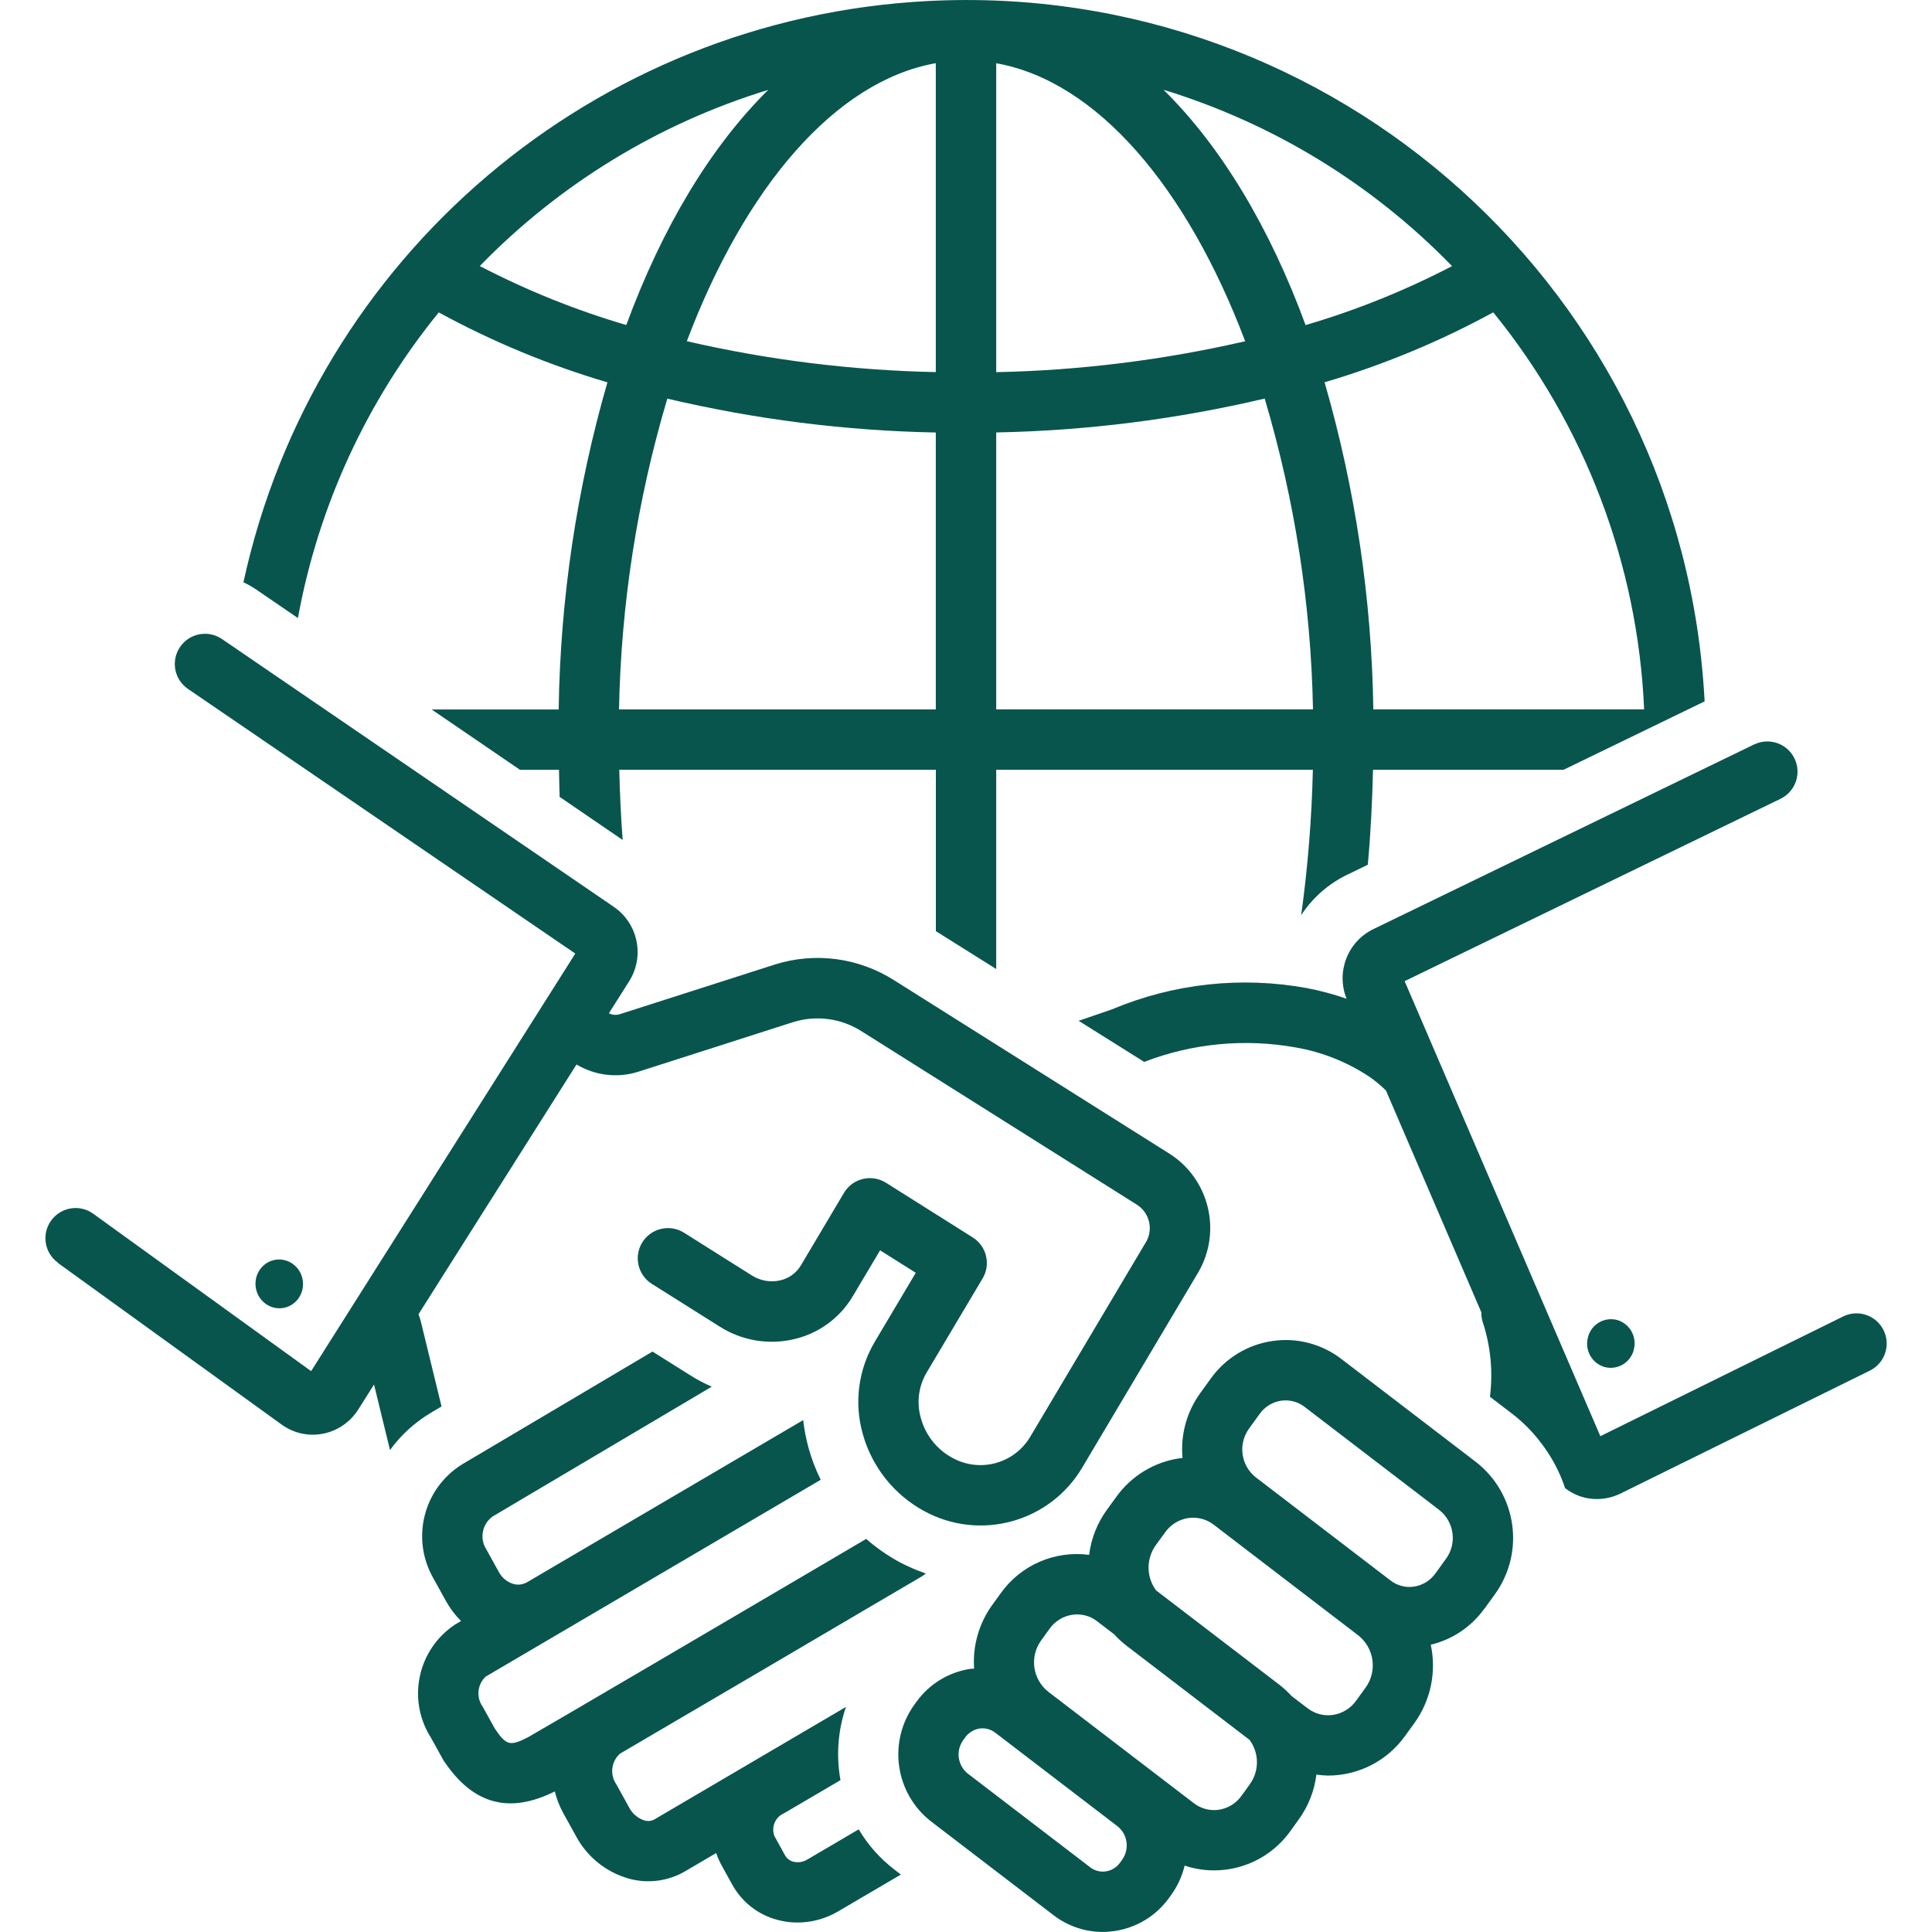 <svg xmlns="http://www.w3.org/2000/svg" xmlns:xlink="http://www.w3.org/1999/xlink" id="Layer_2" data-name="Layer 2" viewBox="0 0 300 300"><defs><style>      .cls-1 {        fill: none;      }      .cls-2 {        fill: #08554e;      }      .cls-3 {        clip-path: url(#clippath);      }    </style><clipPath id="clippath"><rect class="cls-1" width="300" height="300"></rect></clipPath></defs><g id="Layer_1-2" data-name="Layer 1"><g class="cls-3"><g><path class="cls-2" d="M8.98,196.1l34.87,25.19c1.86,1.3,4.16,1.78,6.38,1.32,2.23-.46,4.17-1.81,5.39-3.73l2.46-3.89,2.48,10.17c1.72-2.37,3.91-4.35,6.44-5.84l1.56-.93-3.25-13.33c-.09-.34-.21-.65-.33-.98l24.54-38.79c2.87,1.72,6.33,2.14,9.52,1.15l24.13-7.73c3.61-1.12,7.53-.58,10.7,1.48l42.58,26.82c1.95,1.18,2.65,3.66,1.6,5.68l-18.05,30.37c-2.47,4.2-7.82,5.67-12.09,3.33-2.42-1.3-4.2-3.54-4.92-6.19-.68-2.37-.37-4.91.88-7.04l8.71-14.65c1.3-2.18.62-5.01-1.53-6.36l-13.47-8.49c-2.19-1.38-5.09-.72-6.47,1.47-.02.03-.04.07-.06.1l-6.67,11.23c-.7,1.19-1.86,2.04-3.2,2.35-1.54.36-3.15.07-4.48-.79l-10.48-6.6c-2.19-1.38-5.09-.72-6.47,1.47s-.72,5.09,1.47,6.47l10.48,6.6c3.46,2.22,7.67,2.93,11.67,1.97,3.8-.9,7.08-3.31,9.07-6.68l4.22-7.1,5.54,3.49-6.37,10.72c-2.55,4.31-3.23,9.48-1.86,14.3,1.41,5.09,4.83,9.4,9.46,11.94,8.69,4.79,19.62,1.79,24.65-6.77l18.05-30.37c3.64-6.39,1.58-14.52-4.67-18.4l-42.58-26.82c-5.52-3.53-12.31-4.44-18.56-2.47l-24.13,7.73c-.55.16-1.13.1-1.64-.16l3.12-4.93c2.47-3.87,1.43-8.99-2.35-11.59l-60.85-41.59c-2.14-1.46-5.06-.91-6.51,1.23-1.46,2.14-.91,5.05,1.22,6.51l60.15,41.1-41.02,64.84-33.83-24.44c-2.1-1.52-5.03-1.04-6.54,1.06-1.52,2.1-1.04,5.03,1.06,6.54h0Z"></path><ellipse class="cls-2" cx="43.35" cy="199.37" rx="3.69" ry="3.79" transform="translate(-24.7 7.02) rotate(-7.22)"></ellipse><path class="cls-2" d="M246.59,207.63c-.56,1.99.58,4.06,2.56,4.64,1.98.53,4.01-.65,4.53-2.63,0-.01,0-.02,0-.03.56-1.99-.58-4.06-2.56-4.64-1.98-.53-4.01.65-4.53,2.63,0,.01,0,.02,0,.03ZM230.49,249.82l1.65-2.28c4.69-6.52,3.39-15.57-2.94-20.51l-20.9-16c-3.05-2.35-6.92-3.36-10.72-2.8-3.85.56-7.31,2.67-9.57,5.83l-1.65,2.28c-2.1,2.91-3.07,6.48-2.74,10.06-.15.02-.3.02-.45.04-3.95.58-7.5,2.74-9.83,5.99l-1.47,2.02c-1.49,2.06-2.44,4.47-2.75,6.99-5.33-.71-10.61,1.58-13.73,5.96l-1.31,1.81c-2.07,2.87-3.07,6.37-2.82,9.9-.17.02-.34,0-.51.02-3.4.49-6.46,2.35-8.46,5.15l-.32.44c-4.13,5.76-2.99,13.75,2.6,18.11l19.01,14.55c2.19,1.69,4.88,2.61,7.65,2.61.62,0,1.23-.05,1.84-.14,3.41-.5,6.47-2.36,8.47-5.16l.31-.43c.99-1.37,1.71-2.93,2.1-4.57,1.46.49,3,.74,4.54.74.71,0,1.42-.05,2.12-.15,3.93-.57,7.45-2.72,9.76-5.95l1.3-1.81c1.49-2.05,2.43-4.45,2.74-6.96.59.09,1.19.13,1.79.15,4.75,0,9.2-2.28,11.97-6.14l1.46-2.02c2.53-3.51,3.45-7.93,2.54-12.16,3.35-.8,6.3-2.78,8.31-5.58ZM174.25,288.78l-.31.43c-.53.74-1.33,1.24-2.23,1.38-.87.13-1.75-.11-2.44-.65l-19.01-14.55c-1.56-1.26-1.87-3.52-.71-5.16l.32-.44c.53-.74,1.33-1.24,2.23-1.38.87-.13,1.74.11,2.44.64l19.01,14.55c1.56,1.27,1.87,3.54.7,5.17ZM194.09,277.04l-1.31,1.81c-.83,1.17-2.1,1.95-3.52,2.17-1.38.2-2.78-.17-3.88-1.02l-22.6-17.3c-2.45-1.93-2.94-5.45-1.11-7.98l1.31-1.81c.83-1.17,2.1-1.95,3.52-2.17,1.38-.2,2.78.16,3.87,1.02l2.63,2.01c.58.64,1.21,1.22,1.89,1.75l19.14,14.65c1.51,2.04,1.53,4.82.05,6.87ZM212.04,262.06l-1.46,2.02c-.85,1.19-2.14,1.99-3.59,2.21-1.41.21-2.83-.17-3.96-1.04l-2.47-1.89c-.58-.63-1.2-1.21-1.88-1.74l-19.16-14.66c-1.54-2.07-1.56-4.91-.06-7.01l1.47-2.02c.85-1.19,2.14-1.99,3.59-2.21,1.4-.2,2.83.17,3.95,1.04l22.44,17.18c2.5,1.97,2.99,5.56,1.13,8.13ZM224.54,242.04l-1.65,2.28c-.79,1.11-1.99,1.85-3.33,2.05-1.3.19-2.63-.16-3.66-.97l-20.9-16c-2.32-1.83-2.79-5.17-1.05-7.57l1.65-2.28c.79-1.11,1.99-1.85,3.33-2.05,1.3-.19,2.62.16,3.66.97l20.9,16c2.32,1.83,2.79,5.17,1.05,7.57h0ZM46.26,95.97c3.18-17.41,10.7-33.73,21.87-47.46,8.32,4.54,17.1,8.18,26.19,10.86-4.77,16.52-7.32,33.6-7.57,50.8h-19.72l13.72,9.37h6.05c.04,1.4.04,2.81.1,4.2l9.79,6.69c-.28-3.61-.44-7.25-.53-10.9h49.16v25.06l9.37,5.88v-30.94h49.17c-.17,7.55-.78,15.08-1.81,22.57,1.78-2.72,4.28-4.91,7.22-6.31l3.12-1.51c.45-4.86.69-9.79.81-14.75h29.59l18.81-9.12h0l3.09-1.5C261.42,45.58,207.42-3.12,144.08.16,92.35,2.83,48.81,39.8,37.8,90.42c.68.31,1.33.68,1.95,1.1l6.51,4.45ZM96.12,110.16c.31-16.35,2.84-32.59,7.5-48.26,13.67,3.22,27.65,4.99,41.69,5.26v43h-49.19ZM193.35,52.99c-12.69,2.92-25.65,4.53-38.66,4.8V9.82c15.66,2.78,29.63,19.29,38.66,43.17ZM145.31,9.82v47.96c-13.02-.27-25.98-1.87-38.66-4.8,9.03-23.87,23.01-40.38,38.66-43.17ZM154.69,67.15c14.04-.27,28.02-2.04,41.69-5.26,4.66,15.68,7.19,31.91,7.5,48.26h-49.19v-43ZM213.25,110.16c-.25-17.19-2.8-34.28-7.57-50.8,9.09-2.68,17.87-6.32,26.19-10.86,14.23,17.5,22.45,39.12,23.43,61.65h-42.05ZM225.48,41.32c-7.27,3.78-14.88,6.85-22.75,9.16-5.59-15.22-13.14-27.76-22.06-36.54,17,5.21,32.41,14.62,44.8,27.38h0ZM119.29,13.96c-8.9,8.78-16.45,21.31-22.04,36.51-7.86-2.31-15.48-5.38-22.75-9.16,12.39-12.74,27.79-22.15,44.78-27.35Z"></path><path class="cls-2" d="M66.77,269.56l1.97,3.57c.06.12.13.23.21.34,4.5,6.72,10.12,8.25,17.2,4.7.3,1.2.75,2.36,1.35,3.44l1.98,3.57c1.71,3.17,4.63,5.51,8.09,6.51,2.96.84,6.14.44,8.8-1.11l4.84-2.84c.22.65.49,1.27.82,1.87l1.67,3.03c1.49,2.7,4.01,4.68,6.99,5.47,1.02.28,2.07.42,3.13.42,2.22,0,4.4-.6,6.31-1.72l9.76-5.73-1.03-.79h0c-2.22-1.71-4.1-3.82-5.52-6.23l-7.95,4.67c-.66.41-1.46.54-2.22.35-.53-.14-.99-.49-1.26-.97l-1.67-3.03c-.51-1.39.15-2.94,1.51-3.52l8.76-5.14c-.69-3.8-.4-7.71.85-11.37l-29.73,17.46c-.48.27-1.05.33-1.58.16-1.02-.33-1.87-1.05-2.36-2.01l-1.98-3.58c-1.04-1.5-.81-3.55.56-4.77l5.09-2.99c10.62-6.22,24.42-14.32,33.15-19.47l8.6-5.05c.23-.14.45-.3.65-.47-1.43-.49-2.81-1.09-4.15-1.8-1.83-1-3.54-2.2-5.11-3.57-2.15,1.27-5.18,3.05-8.75,5.15l-24.16,14.19c-10.28,6.03-18.91,11.08-19.62,11.47-2.78,1.41-3.35,1.28-5.13-1.35l-1.88-3.39c-1.04-1.46-.85-3.47.46-4.69l52.02-30.56c-.78-1.58-1.41-3.22-1.88-4.91-.39-1.43-.67-2.89-.84-4.36l-42.88,25.18c-.65.37-1.41.47-2.13.26-.97-.29-1.78-.96-2.25-1.85l-1.98-3.58c-1.04-1.68-.59-3.89,1.01-5.04l34.03-20.16c-1.11-.48-2.18-1.04-3.2-1.68l-6-3.77-29.59,17.53c-5.98,3.73-7.95,11.52-4.45,17.65l1.98,3.58c.63,1.13,1.41,2.17,2.33,3.08l-.92.54c-5.73,3.79-7.46,11.42-3.92,17.31ZM209.12,155.09c-2.02-.7-4.09-1.26-6.19-1.66-10.19-1.86-20.7-.72-30.26,3.3l-5.18,1.78,10.18,6.38c7.48-2.88,15.6-3.66,23.49-2.25,4.19.72,8.17,2.32,11.69,4.7.83.61,1.62,1.27,2.36,1.99l14.81,34.44c-.01.49.06.99.2,1.46,1.24,3.75,1.63,7.74,1.14,11.66l3.53,2.7c1.56,1.21,2.97,2.62,4.18,4.18,1.74,2.19,3.08,4.66,3.96,7.31,1.4,1.1,3.14,1.7,4.92,1.69,1.26,0,2.51-.29,3.65-.84l38.75-19.1c2.32-1.15,3.28-3.96,2.13-6.28s-3.96-3.28-6.28-2.13l-37.7,18.59-30.39-70.66,58.36-28.31c2.33-1.13,3.31-3.93,2.18-6.26-1.13-2.33-3.93-3.31-6.26-2.18,0,0-.01,0-.02,0l-59.07,28.65c-4.05,1.94-5.88,6.69-4.2,10.84Z"></path></g></g></g></svg>
